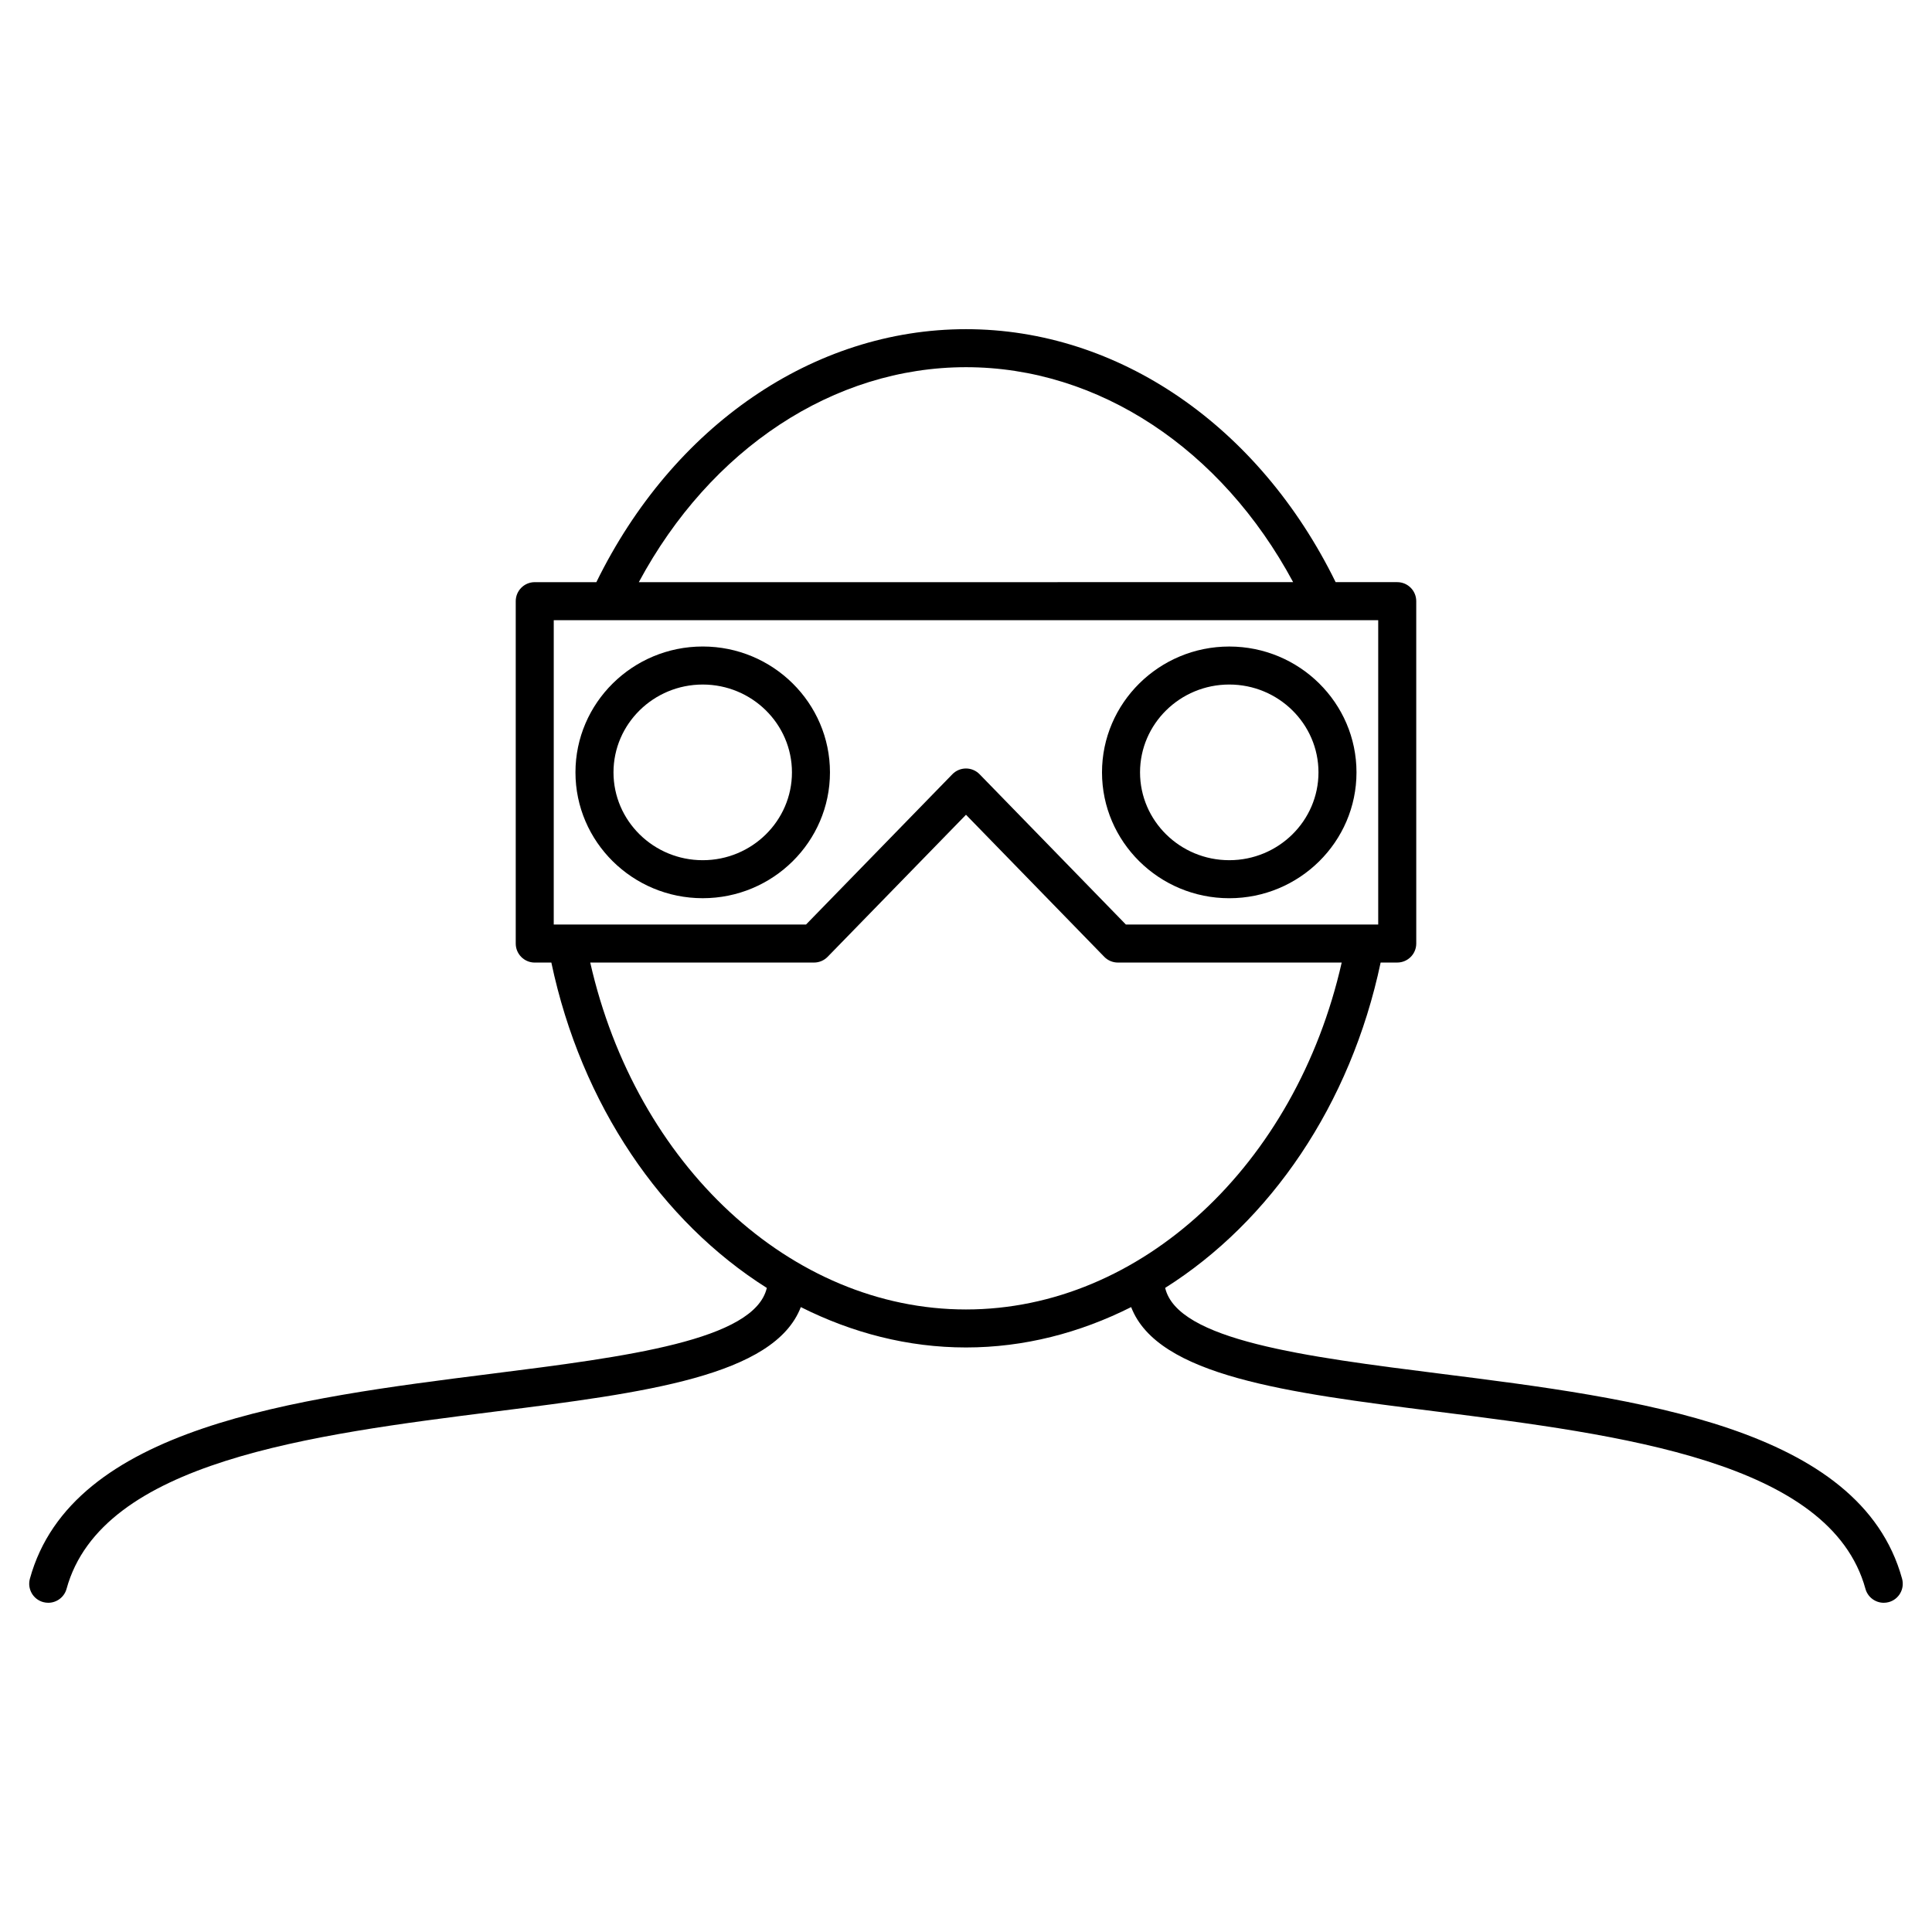 <?xml version="1.0" encoding="UTF-8"?>
<!-- Uploaded to: ICON Repo, www.svgrepo.com, Generator: ICON Repo Mixer Tools -->
<svg fill="#000000" width="800px" height="800px" version="1.1" viewBox="144 144 512 512" xmlns="http://www.w3.org/2000/svg">
 <g>
  <path d="m469.77 382.04c18.59 0 33.715-14.965 33.715-33.352 0-18.391-15.125-33.352-33.715-33.352-18.594 0-33.727 14.965-33.727 33.352 0.004 18.387 15.129 33.352 33.727 33.352zm0-56.633c13.035 0 23.641 10.445 23.641 23.277 0 12.832-10.605 23.277-23.641 23.277-13.043 0-23.648-10.445-23.648-23.277 0-12.836 10.605-23.277 23.648-23.277z"/>
  <path d="m330.23 315.33c-18.594 0-33.727 14.965-33.727 33.352 0 18.391 15.129 33.352 33.727 33.352 18.59 0 33.719-14.965 33.719-33.352 0-18.387-15.125-33.352-33.719-33.352zm0 56.633c-13.039 0-23.648-10.445-23.648-23.277 0-12.832 10.609-23.277 23.648-23.277 13.039 0 23.645 10.445 23.645 23.277 0 12.832-10.605 23.277-23.645 23.277z"/>
  <path d="m648.07 562.38c-11.09-40.289-70.191-47.75-122.33-54.332-35.82-4.519-69.695-8.828-72.961-22.742 27.82-17.547 49.141-48.488 57.102-86.223h4.402c2.785 0 5.039-2.258 5.039-5.039l-0.004-90.73c0-2.781-2.254-5.039-5.039-5.039h-16.324c-20.297-41.41-57.539-67.039-97.957-67.039-40.426 0-77.668 25.629-97.957 67.043h-16.328c-2.781 0-5.039 2.258-5.039 5.039v90.734c0 2.781 2.258 5.039 5.039 5.039h4.398c7.965 37.734 29.281 68.664 57.102 86.223-3.269 13.914-37.141 18.219-72.965 22.742-52.141 6.578-111.24 14.031-122.33 54.324-0.734 2.684 0.84 5.457 3.523 6.191 0.441 0.121 0.898 0.18 1.34 0.18 2.211 0 4.242-1.465 4.856-3.699 9.305-33.812 64.859-40.824 113.87-47.012 39.262-4.953 73.672-9.344 80.715-27.648 13.594 6.84 28.391 10.699 43.77 10.699 15.383 0 30.18-3.859 43.77-10.699 7.043 18.305 41.457 22.695 80.715 27.648 49.016 6.191 104.57 13.199 113.88 47.012 0.613 2.231 2.641 3.699 4.852 3.699 0.441 0 0.898-0.059 1.344-0.18 2.676-0.738 4.25-3.504 3.512-6.191zm-248.07-321.07c35.094 0 67.707 21.629 86.695 56.965l-173.4 0.004c18.984-35.34 51.602-56.969 86.703-56.969zm-109.25 67.043h218.49v80.66h-66.867l-38.773-39.832c-0.945-0.973-2.246-1.523-3.606-1.523s-2.66 0.551-3.606 1.523l-38.785 39.832h-66.855zm9.668 90.734h59.309c1.359 0 2.66-0.551 3.606-1.523l36.664-37.645 36.641 37.645c0.945 0.973 2.254 1.523 3.613 1.523h59.312c-12.141 53.602-53.172 91.934-99.578 91.934-46.395 0-87.422-38.332-99.566-91.934z"/>
 </g>
</svg>